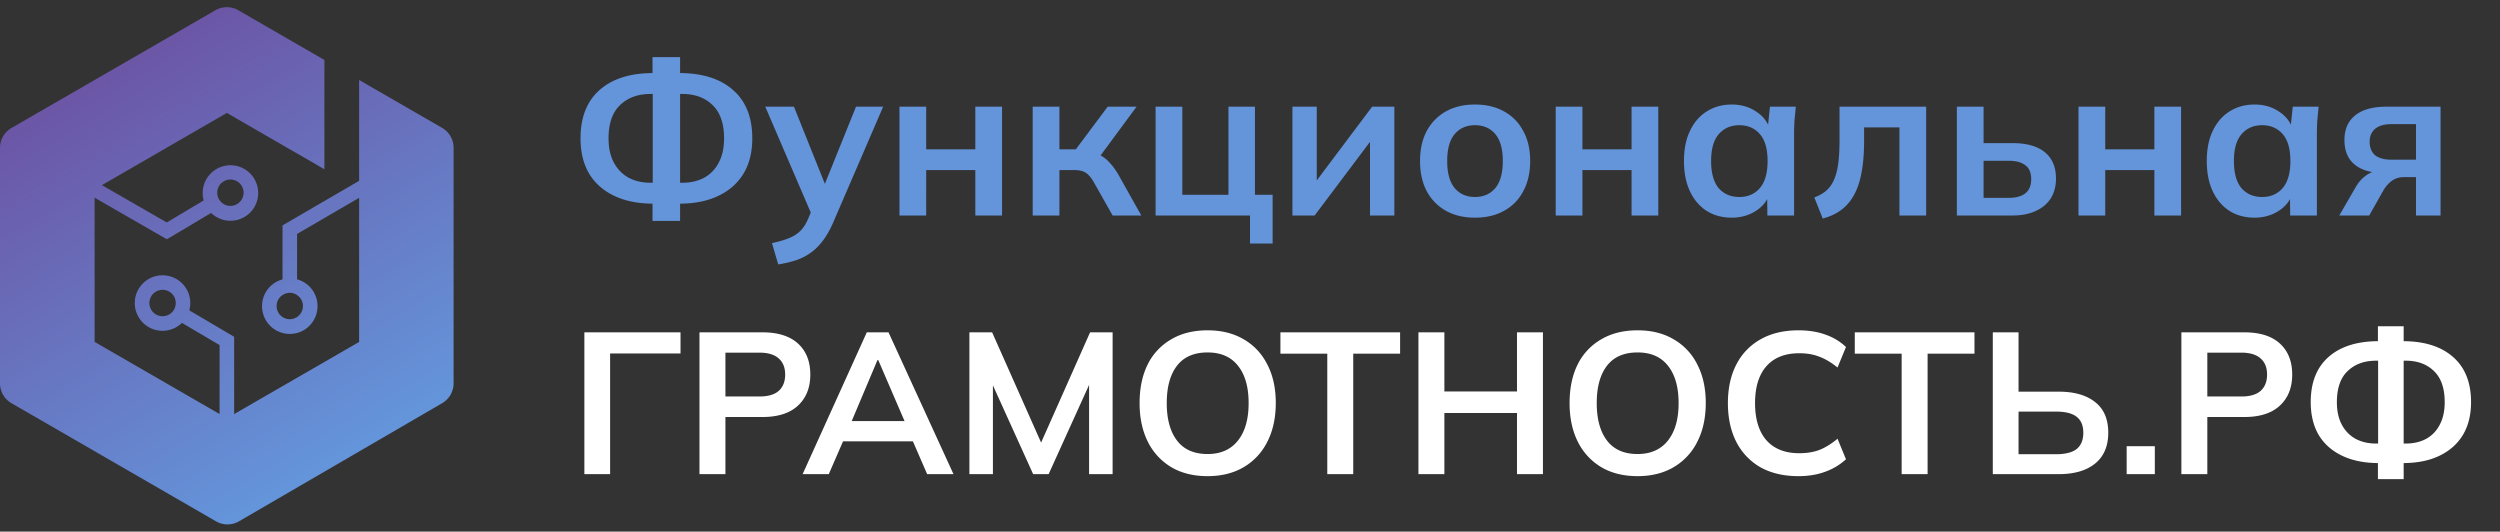 <svg width="174" height="37" fill="none" xmlns="http://www.w3.org/2000/svg"><rect width="100%" height="100%" fill="#333333" stroke="none"/><g clip-path="url(#a)"><path d="m30.781 8.906-5.786-3.34v7.019l-5.332 3.102v3.756a1.928 1.928 0 0 0-1.424 1.929 1.931 1.931 0 0 0 3.861-.07 1.927 1.927 0 0 0-1.423-1.86v-3.161l4.318-2.513v10.03l-8.698 5.022v-5.38l-3.121-1.84a1.932 1.932 0 1 0-.513.873l2.62 1.546v4.798l-8.697-5.02V13.76l5.027 2.893 3.082-1.831a1.932 1.932 0 1 0-.587-1.31c.004.148.028.296.072.438l-2.573 1.532-4.512-2.597L15.79 7.86l6.789 3.92V4.174L16.59.714a1.6 1.6 0 0 0-1.6 0L.8 8.906a1.6 1.6 0 0 0-.8 1.387v16.384a1.6 1.6 0 0 0 .8 1.386l14.234 8.221a1.6 1.6 0 0 0 1.6 0l14.136-8.22a1.598 1.598 0 0 0 .8-1.384V10.293a1.599 1.599 0 0 0-.789-1.387zm-9.697 12.397a.916.916 0 1 1-1.423-.765.928.928 0 0 1 .507-.16c.181.001.358.057.507.16a.912.912 0 0 1 .41.765zm-8.852-.213a.915.915 0 0 1-1.425.764.918.918 0 1 1 1.425-.807v.043zm2.888-7.7a.917.917 0 1 1 0 .044v-.043z" fill="url(#b)"/></g><path d="M45.415 15.375v-1.56l.48.36h-.42c-1.05 0-1.955-.18-2.715-.54-.76-.36-1.345-.875-1.755-1.545-.4-.68-.6-1.5-.6-2.46 0-1.46.44-2.58 1.32-3.36.89-.79 2.14-1.185 3.75-1.185h.42l-.48.36v-1.47h1.92v1.47l-.48-.36h.42c1.61 0 2.86.395 3.75 1.185.89.78 1.335 1.9 1.335 3.36 0 .96-.205 1.78-.615 2.46-.41.67-.995 1.185-1.755 1.545-.75.36-1.655.54-2.715.54h-.42l.48-.36v1.56h-1.92zm.015-2.325V6.21l.405.33h-.555c-.88 0-1.59.26-2.13.78-.53.51-.795 1.28-.795 2.31 0 .67.125 1.235.375 1.695.25.46.595.81 1.035 1.05.44.23.945.345 1.515.345h.555l-.405.33zm1.905 0-.42-.33h.57c.57 0 1.075-.115 1.515-.345.44-.24.78-.59 1.02-1.05.25-.46.375-1.025.375-1.695 0-1.03-.265-1.8-.795-2.31-.53-.52-1.235-.78-2.115-.78h-.57l.42-.33v6.84zm6.828 5.355-.434-1.485c.47-.1.864-.215 1.184-.345.32-.13.586-.3.796-.51.21-.21.384-.48.524-.81l.376-.885-.046.735-3.3-7.68h1.995l2.37 5.91h-.434l2.384-5.91h1.89l-3.45 7.995c-.23.54-.48.985-.75 1.335-.27.36-.56.645-.87.855-.31.22-.65.39-1.02.51s-.775.215-1.215.285zM62.603 15V7.425h1.86v2.97h3.42v-2.97h1.86V15h-1.86v-3.165h-3.42V15h-1.86zm9.273 0V7.425h1.86v2.97h1.14l2.22-2.97h2.01l-2.79 3.78-.406-.585c.28.03.526.105.736.225.22.12.424.29.614.51.2.21.395.48.585.81L79.436 15H77.44l-1.29-2.28c-.13-.23-.26-.41-.39-.54-.13-.13-.275-.22-.434-.27a1.98 1.98 0 0 0-.585-.075h-1.005V15h-1.86zM87 16.95V15h-6.57V7.425h1.86v6.135h3.21V7.425h1.845v6.135h1.23v3.39H87zM89.952 15V7.425h1.695v5.73h-.45l4.305-5.73h1.545V15h-1.695V9.255h.465L91.497 15h-1.545zm12.708.15c-.78 0-1.455-.16-2.025-.48a3.375 3.375 0 0 1-1.335-1.365c-.31-.59-.465-1.29-.465-2.1S98.99 9.7 99.3 9.12c.32-.59.765-1.045 1.335-1.365.57-.32 1.245-.48 2.025-.48.78 0 1.455.16 2.025.48.58.32 1.025.775 1.335 1.365.32.58.48 1.275.48 2.085s-.16 1.51-.48 2.1a3.254 3.254 0 0 1-1.335 1.365c-.57.32-1.245.48-2.025.48zm0-1.44c.59 0 1.06-.205 1.41-.615.35-.42.525-1.05.525-1.89 0-.84-.175-1.465-.525-1.875-.35-.41-.82-.615-1.41-.615s-1.06.205-1.41.615c-.35.41-.525 1.035-.525 1.875 0 .84.175 1.47.525 1.89.35.41.82.615 1.41.615zm5.617 1.29V7.425h1.86v2.97h3.42v-2.97h1.86V15h-1.86v-3.165h-3.42V15h-1.86zm12.257.15c-.66 0-1.24-.155-1.74-.465-.5-.32-.89-.775-1.17-1.365-.28-.59-.42-1.295-.42-2.115 0-.82.14-1.52.42-2.1.28-.59.67-1.04 1.17-1.35.5-.32 1.08-.48 1.74-.48.64 0 1.2.16 1.68.48.49.31.815.73.975 1.26h-.165l.165-1.59h1.8l-.09.945c-.02.32-.03.635-.03.945V15h-1.86l-.015-1.56h.18c-.16.52-.485.935-.975 1.245-.49.31-1.045.465-1.665.465zm.525-1.44c.59 0 1.065-.205 1.425-.615.36-.42.54-1.05.54-1.89 0-.84-.18-1.465-.54-1.875-.36-.41-.835-.615-1.425-.615-.59 0-1.065.205-1.425.615-.36.41-.54 1.035-.54 1.875 0 .84.175 1.47.525 1.89.36.41.84.615 1.44.615zm5.802 1.5-.585-1.47c.33-.12.605-.275.825-.465.23-.2.41-.45.54-.75.14-.31.24-.69.3-1.14.06-.46.09-1.005.09-1.635V7.425h6.03V15h-1.86V8.865h-2.46v.945c0 1.09-.1 2.005-.3 2.745-.2.73-.51 1.31-.93 1.74-.42.43-.97.735-1.65.915zm9.336-.21V7.425h1.86V9.96h1.995c1.01 0 1.77.215 2.28.645.51.42.765 1.03.765 1.83 0 .52-.12.975-.36 1.365-.24.38-.59.675-1.05.885-.45.21-.995.315-1.635.315h-3.855zm1.86-1.23h1.74c.51 0 .9-.105 1.17-.315.27-.22.405-.55.405-.99 0-.44-.135-.76-.405-.96-.26-.21-.65-.315-1.17-.315h-1.74v2.58zm6.607 1.23V7.425h1.86v2.97h3.42v-2.97h1.86V15h-1.86v-3.165h-3.42V15h-1.86zm12.257.15c-.66 0-1.24-.155-1.74-.465-.5-.32-.89-.775-1.17-1.365-.28-.59-.42-1.295-.42-2.115 0-.82.14-1.52.42-2.1.28-.59.67-1.04 1.17-1.35.5-.32 1.08-.48 1.74-.48.64 0 1.2.16 1.68.48.49.31.815.73.975 1.26h-.165l.165-1.59h1.8l-.09.945c-.02.32-.03.635-.03.945V15h-1.86l-.015-1.56h.18c-.16.52-.485.935-.975 1.245-.49.31-1.045.465-1.665.465zm.525-1.44c.59 0 1.065-.205 1.425-.615.36-.42.54-1.05.54-1.89 0-.84-.18-1.465-.54-1.875-.36-.41-.835-.615-1.425-.615-.59 0-1.065.205-1.425.615-.36.41-.54 1.035-.54 1.875 0 .84.175 1.47.525 1.89.36.41.84.615 1.44.615zm5.367 1.29 1.155-1.995c.2-.34.445-.61.735-.81.3-.21.61-.315.93-.315h.33l-.015.165c-.89 0-1.575-.195-2.055-.585-.48-.39-.72-.96-.72-1.71 0-.74.245-1.31.735-1.71.5-.41 1.23-.615 2.19-.615h3.765V15h-1.71v-2.67h-.855c-.31 0-.585.085-.825.255-.23.17-.425.39-.585.66l-.99 1.755h-2.085zm3.645-3.885h1.695V8.64h-1.695c-.51 0-.895.11-1.155.33-.25.22-.375.52-.375.9 0 .4.125.71.375.93.26.21.645.315 1.155.315z" fill="#6494DA"/><path d="M40.672 33v-9.87h6.692v1.47h-4.9V33h-1.792zm8.012 0v-9.87h4.382c1.082 0 1.908.261 2.478.784.57.523.854 1.241.854 2.156 0 .905-.285 1.624-.854 2.156-.57.532-1.395.798-2.478.798H50.49V33h-1.806zm1.806-5.404h2.366c.597 0 1.045-.13 1.344-.392.298-.27.448-.649.448-1.134 0-.485-.15-.859-.448-1.12-.299-.27-.747-.406-1.344-.406H50.49v3.052zM55.863 33l4.466-9.87h1.512L66.363 33H64.53l-1.204-2.772.728.49h-5.922l.756-.49L57.683 33h-1.82zm5.208-7.938-1.974 4.676-.364-.434h4.704l-.294.434-2.016-4.676h-.056zM67.47 33v-9.87h1.582l3.626 8.162h-.434l3.626-8.162h1.568V33H75.8v-7.322h.504L72.985 33h-1.078l-3.318-7.322h.518V33H67.47zm11.846-4.942c0-1.036.187-1.932.56-2.688a4.126 4.126 0 0 1 1.638-1.75c.71-.42 1.554-.63 2.534-.63.97 0 1.81.21 2.52.63.71.41 1.255.994 1.638 1.75.392.756.588 1.647.588 2.674 0 1.036-.196 1.937-.588 2.702a4.214 4.214 0 0 1-1.638 1.764c-.71.42-1.55.63-2.52.63-.98 0-1.825-.21-2.534-.63a4.243 4.243 0 0 1-1.624-1.764c-.383-.765-.574-1.661-.574-2.688zm1.89 0c0 1.11.238 1.979.714 2.604s1.185.938 2.128.938c.915 0 1.62-.313 2.114-.938.495-.625.742-1.493.742-2.604 0-1.12-.247-1.988-.742-2.604-.485-.616-1.19-.924-2.114-.924-.943 0-1.652.308-2.128.924-.476.616-.714 1.484-.714 2.604zM92.379 33v-8.386h-3.262V23.13h8.33v1.484h-3.262V33h-1.806zm6.344 0v-9.87h1.806v4.116h5.054V23.13h1.806V33h-1.806v-4.256h-5.054V33h-1.806zm10.52-4.942c0-1.036.186-1.932.56-2.688a4.117 4.117 0 0 1 1.638-1.75c.709-.42 1.554-.63 2.534-.63.97 0 1.81.21 2.52.63a4.13 4.13 0 0 1 1.638 1.75c.392.756.588 1.647.588 2.674 0 1.036-.196 1.937-.588 2.702a4.219 4.219 0 0 1-1.638 1.764c-.71.42-1.55.63-2.52.63-.98 0-1.825-.21-2.534-.63a4.238 4.238 0 0 1-1.624-1.764c-.383-.765-.574-1.661-.574-2.688zm1.89 0c0 1.11.238 1.979.714 2.604s1.185.938 2.128.938c.914 0 1.619-.313 2.114-.938.494-.625.742-1.493.742-2.604 0-1.12-.248-1.988-.742-2.604-.486-.616-1.19-.924-2.114-.924-.943 0-1.652.308-2.128.924-.476.616-.714 1.484-.714 2.604zm14.043 5.082c-1.026 0-1.908-.205-2.646-.616a4.253 4.253 0 0 1-1.68-1.764c-.392-.765-.588-1.666-.588-2.702s.196-1.932.588-2.688a4.164 4.164 0 0 1 1.68-1.75c.738-.42 1.62-.63 2.646-.63.691 0 1.312.098 1.862.294.56.196 1.041.485 1.442.868l-.588 1.428c-.438-.355-.863-.607-1.274-.756-.401-.159-.863-.238-1.386-.238-.998 0-1.764.303-2.296.91-.522.597-.784 1.451-.784 2.562 0 1.11.262 1.97.784 2.576.532.607 1.298.91 2.296.91.523 0 .985-.075 1.386-.224.411-.159.836-.42 1.274-.784l.588 1.428a4.22 4.22 0 0 1-1.442.868c-.55.205-1.171.308-1.862.308zm7.179-.14v-8.386h-3.262V23.13h8.33v1.484h-3.262V33h-1.806zm6.344 0v-9.87h1.792v4.13h2.8c1.083 0 1.928.243 2.534.728.607.476.91 1.185.91 2.128 0 .933-.303 1.647-.91 2.142-.606.495-1.451.742-2.534.742h-4.592zm1.792-1.386h2.59c.663 0 1.148-.121 1.456-.364.308-.252.462-.63.462-1.134 0-.495-.154-.863-.462-1.106-.308-.243-.793-.364-1.456-.364h-2.59v2.968zM148.016 33v-1.946h1.96V33h-1.96zm3.808 0v-9.87h4.382c1.083 0 1.909.261 2.478.784.57.523.854 1.241.854 2.156 0 .905-.284 1.624-.854 2.156-.569.532-1.395.798-2.478.798h-2.576V33h-1.806zm1.806-5.404h2.366c.598 0 1.046-.13 1.344-.392.299-.27.448-.649.448-1.134 0-.485-.149-.859-.448-1.12-.298-.27-.746-.406-1.344-.406h-2.366v3.052zm11.873 5.754v-1.456l.448.336h-.392c-.98 0-1.825-.168-2.534-.504-.71-.336-1.256-.817-1.638-1.442-.374-.635-.56-1.4-.56-2.296 0-1.363.41-2.408 1.232-3.136.83-.737 1.997-1.106 3.5-1.106h.392l-.448.336V22.71h1.792v1.372l-.448-.336h.392c1.502 0 2.669.369 3.5 1.106.83.728 1.246 1.773 1.246 3.136 0 .896-.192 1.661-.574 2.296-.383.625-.929 1.106-1.638 1.442-.7.336-1.545.504-2.534.504h-.392l.448-.336v1.456h-1.792zm.014-2.17v-6.384l.378.308h-.518c-.822 0-1.484.243-1.988.728-.495.476-.742 1.195-.742 2.156 0 .625.116 1.153.35 1.582.233.43.555.756.966.98.41.215.882.322 1.414.322h.518l-.378.308zm1.778 0-.392-.308h.532c.532 0 1.003-.107 1.414-.322.41-.224.728-.55.952-.98.233-.43.35-.957.35-1.582 0-.961-.248-1.68-.742-2.156-.495-.485-1.153-.728-1.974-.728h-.532l.392-.308v6.384z" fill="#fff"/><defs><linearGradient id="b" x1="23.592" y1="31.673" x2="4.921" y2=".111" gradientUnits="userSpaceOnUse"><stop stop-color="#6494DA"/><stop offset="1" stop-color="#6D4B9D"/></linearGradient><clipPath id="a"><path fill="#fff" transform="translate(0 .5)" d="M0 0h31.581v36H0z"/></clipPath></defs></svg>